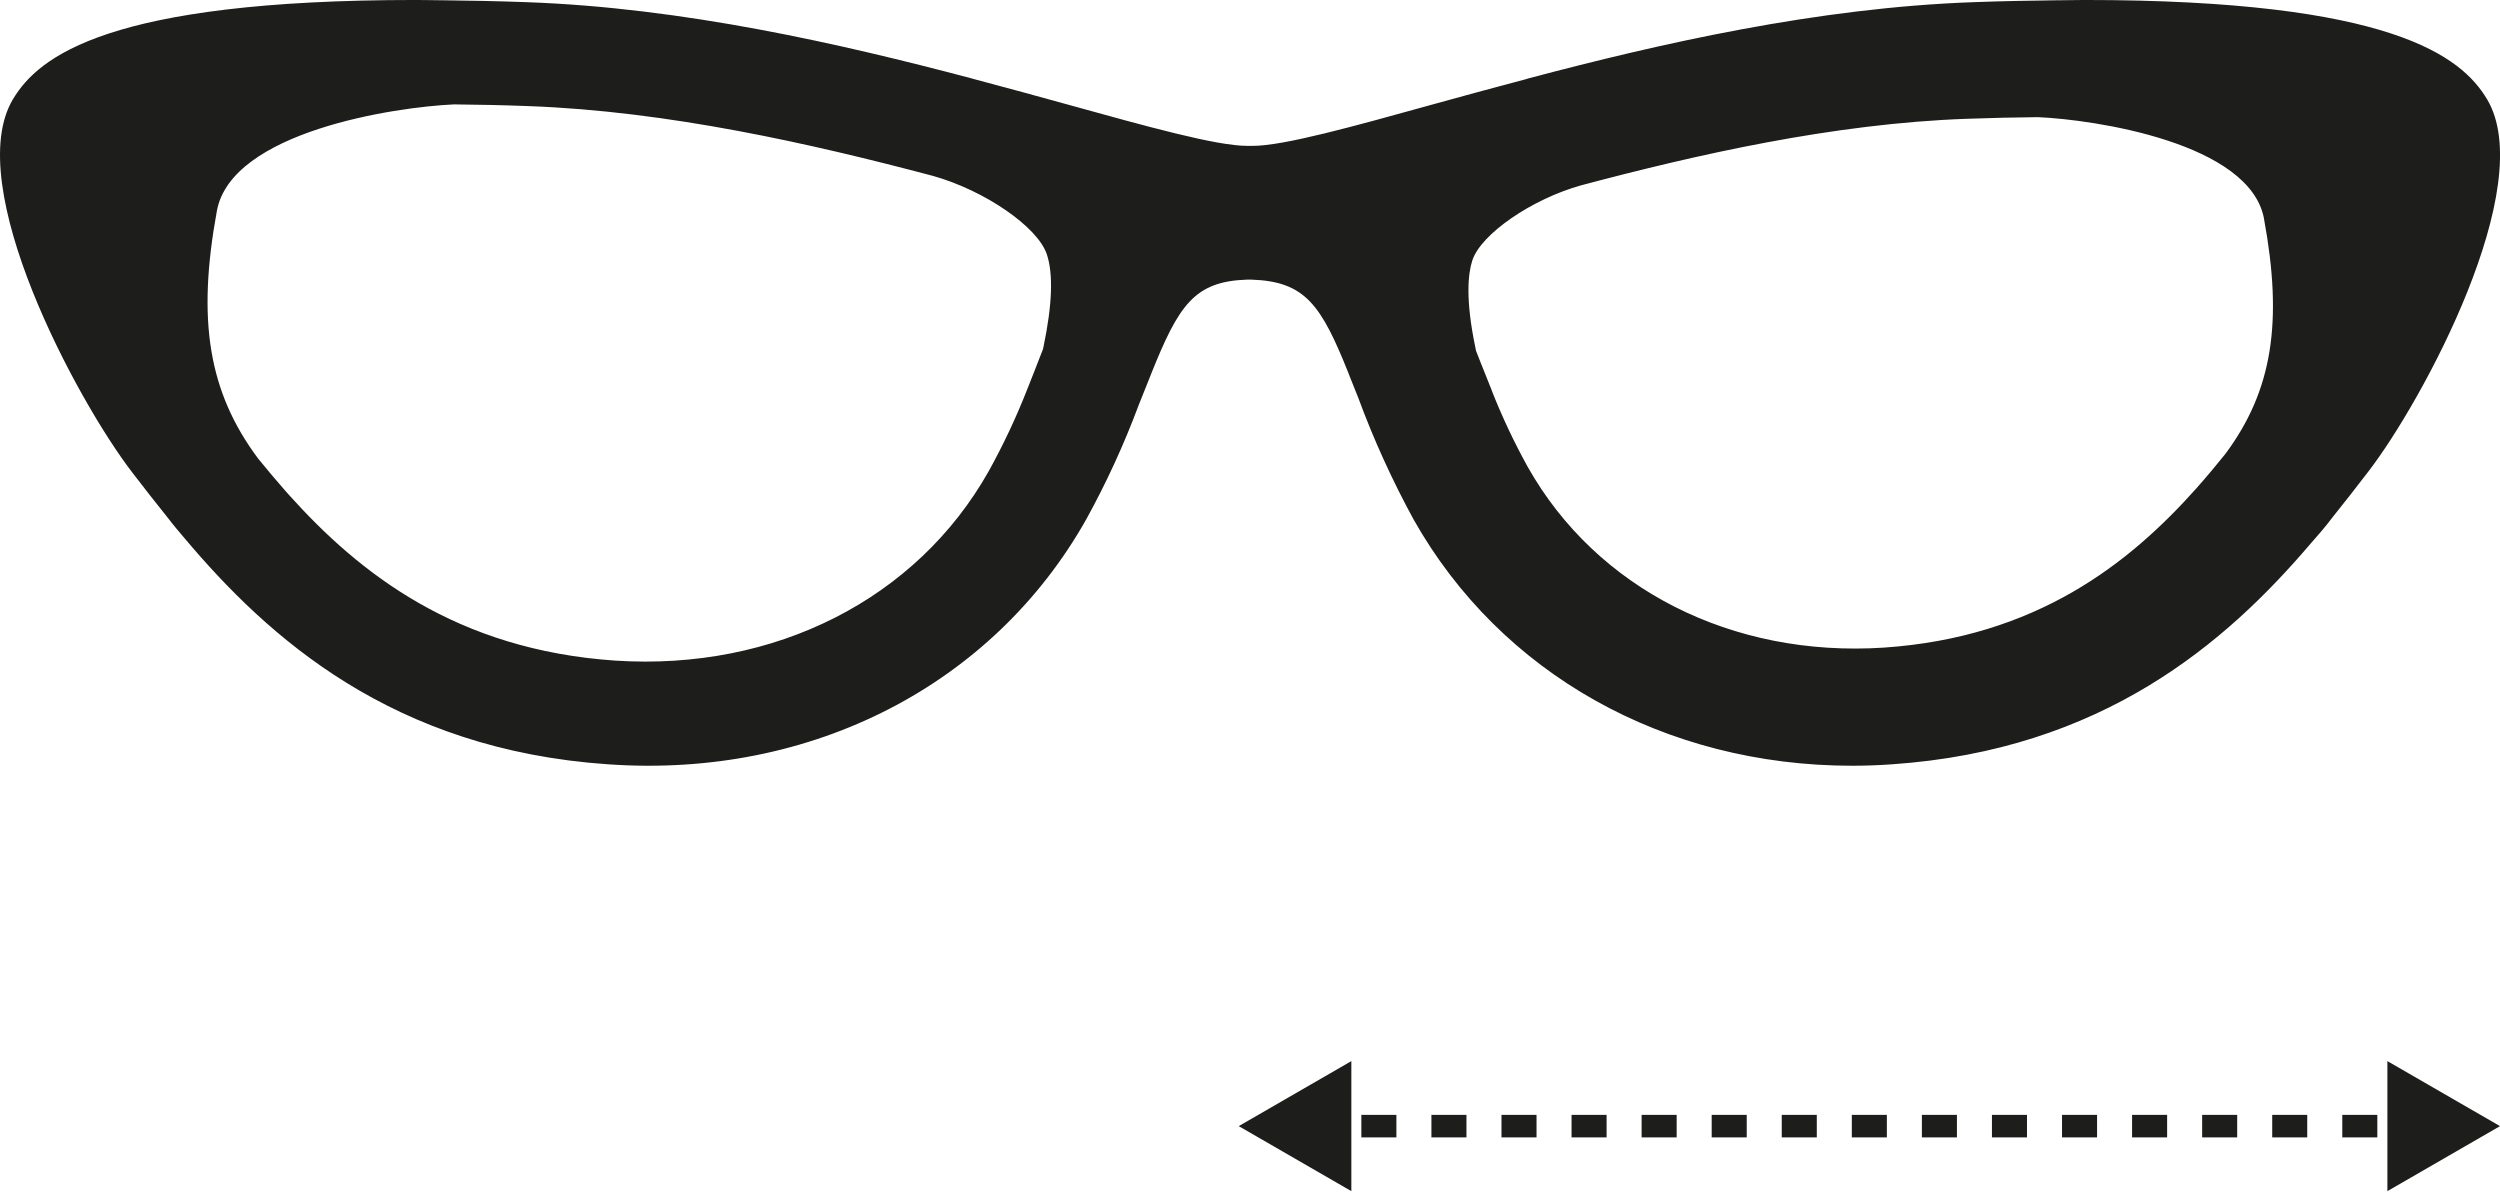<svg fill="none" height="53" viewBox="0 0 111 53" width="111" xmlns="http://www.w3.org/2000/svg"><g fill="#1d1d1b"><path d="m55 50 5 2.887v-5.774zm56 0-5-2.887v5.774zm-53.667 0v.5h1.556v-.5-.5h-1.556zm3.111 0v.5h1.556v-.5-.5h-1.556zm3.111 0v.5h1.556v-.5-.5h-1.556zm3.111 0v.5h1.556v-.5-.5h-1.556zm3.111 0v.5h1.556v-.5-.5h-1.556zm3.111 0v.5h1.556v-.5-.5h-1.556zm3.111 0v.5h1.556v-.5-.5h-1.556zm3.111 0v.5h1.556v-.5-.5h-1.556zm3.111 0v.5h1.556v-.5-.5h-1.556zm3.111 0v.5h1.556v-.5-.5h-1.556zm3.111 0v.5h1.556v-.5-.5h-1.556zm3.111 0v.5h1.556v-.5-.5h-1.556zm3.111 0v.5h1.556v-.5-.5h-1.556zm3.111 0v.5h1.556v-.5-.5h-1.556zm3.111 0v.5h1.555v-.5-.5h-1.555zm3.111 0v.5h1.556v-.5-.5h-1.556zm3.111 0v.5h1.556v-.5-.5h-1.556z"></path><path clip-rule="evenodd" d="m105.138 20.958c-.493.643-1.024 1.327-1.593 2.035-.294.392-.627.776-.966 1.158-3.732 4.375-9.213 9.15-18.599 9.786-.583.041-1.165.062-1.741.062-8.329 0-15.607-4.083-19.47-10.924-.951-1.741-1.774-3.548-2.46-5.407l-.419-1.049h.003c-1.231-3.083-1.932-4.125-4.336-4.204h-.184c-2.345.079-3.035 1.121-4.27 4.204v.003s-.276.698-.548 1.371c-.652 1.746-1.431 3.443-2.332 5.077-4.125 7.315-12.158 11.498-21.211 10.866-9.581-.65-15.1-5.62-18.833-10.057-.236-.279-.479-.56-.694-.846-.576-.715-1.113-1.405-1.609-2.051-2.455-3.188-7.598-12.754-5.297-16.583 1.134-1.887 4.222-4.4 17.875-4.4.388 0 .804.011 1.211.014h.044c1.162.014 2.37.035 3.664.083 6.955.247 13.935 1.842 19.757 3.382l.118.034c1.464.388 2.872.774 4.163 1.131 3.545.983 6.604 1.833 7.964 1.833h.25c1.36 0 4.423-.85 7.965-1.833 1.287-.357 2.691-.739 4.149-1.124l.132-.041c5.817-1.54 12.8-3.135 19.754-3.382 1.294-.049 2.501-.068 3.663-.083h.045c.406 0 .822-.014 1.211-.014 13.653 0 16.74 2.51 17.878 4.4 2.306 3.84-2.844 13.399-5.282 16.558zm-58.657-9.663c-.406-1.224-2.765-2.843-5.064-3.487-5.346-1.416-11.728-2.871-17.958-3.097-1.166-.045-2.251-.065-3.299-.076-2.629.117-9.882 1.207-10.531 4.73-.885 4.833-.382 8.023 1.827 10.989.386.474.788.957 1.211 1.436l.156.175c3.126 3.486 7.444 6.889 14.496 7.366 7.093.461 13.379-2.735 16.574-8.4.65-1.171 1.221-2.384 1.71-3.63.087-.224.198-.498.309-.78.059-.155.121-.31.177-.457.077-.189.15-.379.222-.567l.025-.124c.384-1.836.433-3.208.145-4.078zm54.042-1.581c-.621-3.376-7.531-4.404-10.038-4.512-1.0.01-2.036.031-3.15.072-5.945.209-12.04 1.601-17.139 2.956-2.192.615-4.433 2.158-4.822 3.324-.19.574-.322 1.719.138 3.901l.021.114c.069.178.142.357.211.539.028.068.059.144.087.217l.41 1.025h-.004c.459 1.163.993 2.295 1.599 3.389 3.049 5.401 9.054 8.459 15.81 8.015 6.761-.461 10.888-3.726 13.866-7.064l.059-.068c.437-.492.847-.984 1.238-1.472 2.087-2.81 2.559-5.845 1.712-10.438z" fill-rule="evenodd"></path></g></svg>